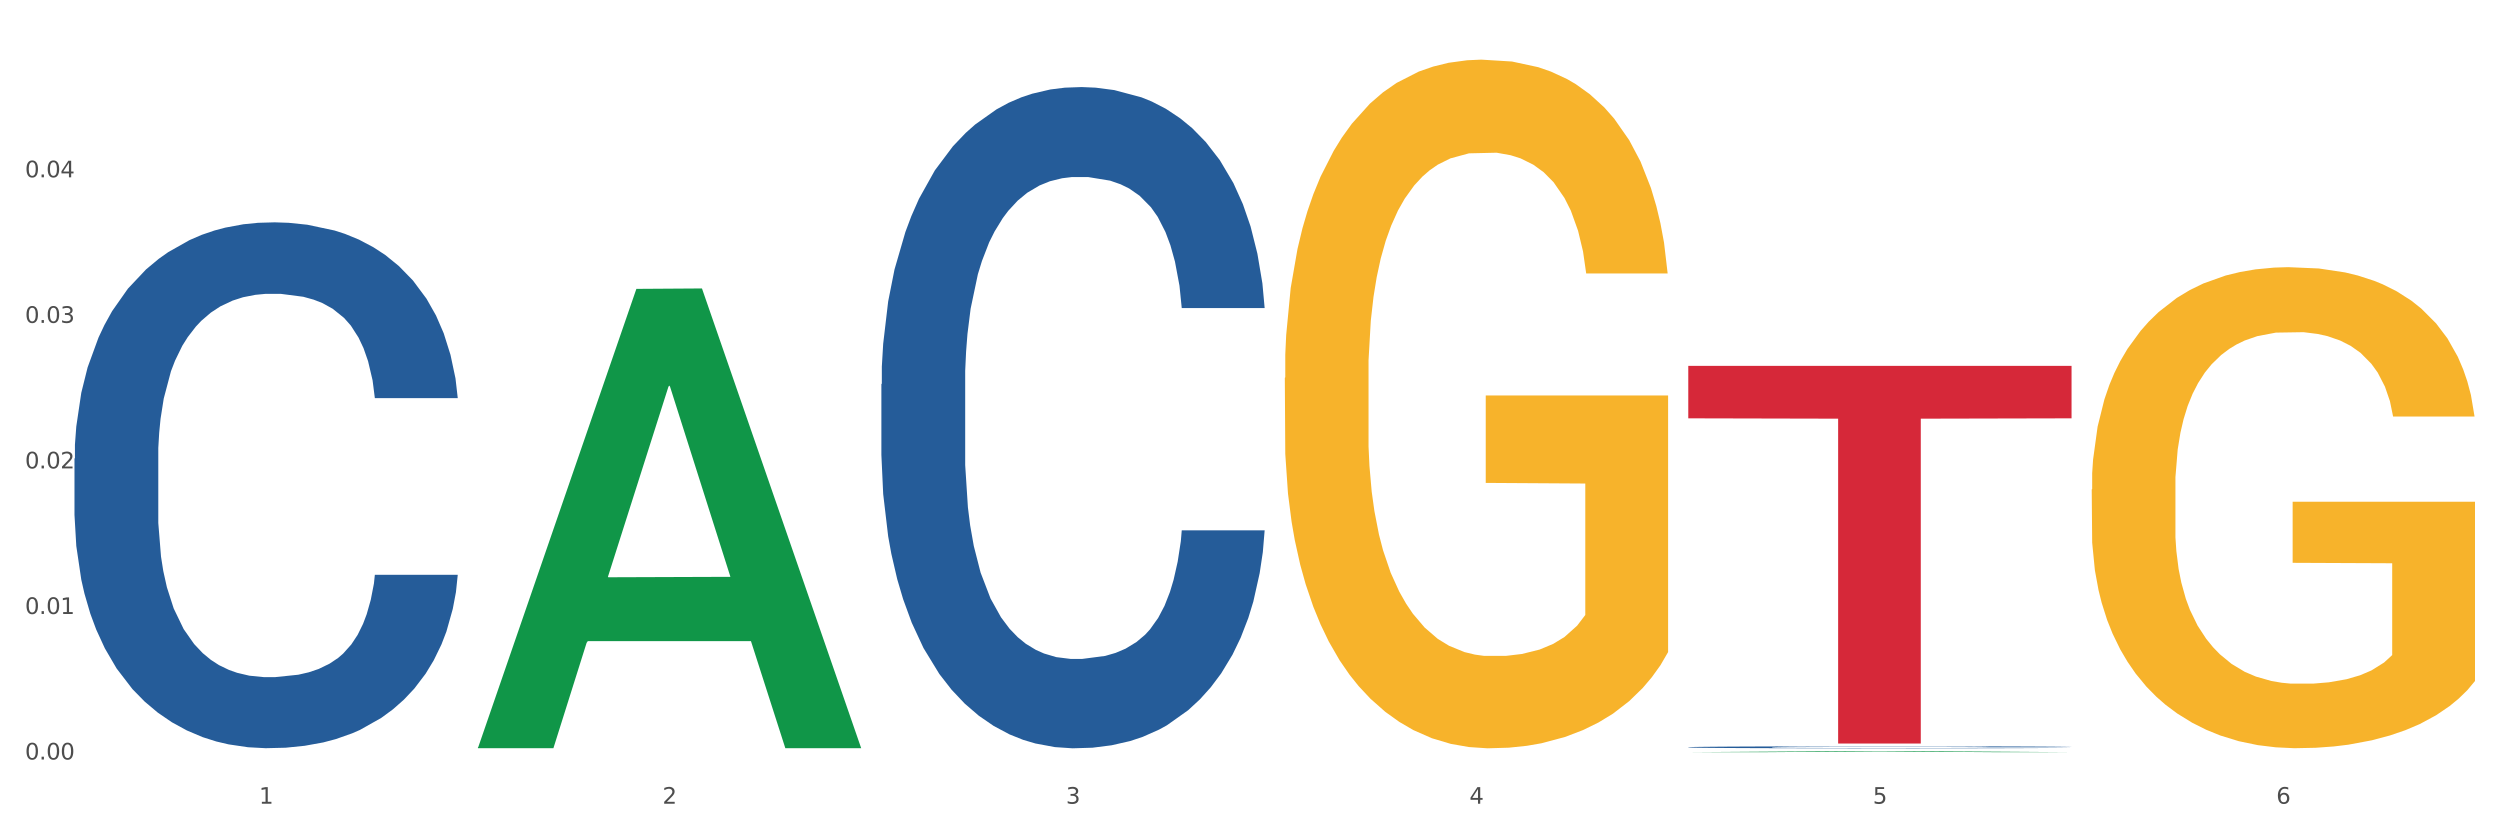 <?xml version="1.0" encoding="utf-8" standalone="no"?>
<!DOCTYPE svg PUBLIC "-//W3C//DTD SVG 1.1//EN"
  "http://www.w3.org/Graphics/SVG/1.1/DTD/svg11.dtd">
<svg xmlns:xlink="http://www.w3.org/1999/xlink" width="1080pt" height="360pt" viewBox="0 0 1080 360" xmlns="http://www.w3.org/2000/svg" version="1.1">
 <rect x="0" y="0" width="1080" height="360" fill="#333333" stroke="none"/>
 <defs>
  <style type="text/css">*{stroke-linejoin: round; stroke-linecap: butt}</style>
 </defs>
 <g id="figure_1">
  <g id="patch_1">
   <path d="M 0 360 
L 1080 360 
L 1080 0 
L 0 0 
z
" style="fill: #ffffff; stroke: #ffffff; stroke-linejoin: miter"/>
  </g>
  <g id="axes_1">
   <g id="matplotlib.axis_1">
    <g id="xtick_1">
     <g id="text_1">
      <!-- 1 -->
      <g style="fill: #4d4d4d" transform="translate(111.909 347.204) scale(0.096 -0.096)">
       <defs>
        <path id="DejaVuSans-31" d="M 794 531 
L 1825 531 
L 1825 4091 
L 703 3866 
L 703 4441 
L 1819 4666 
L 2450 4666 
L 2450 531 
L 3481 531 
L 3481 0 
L 794 0 
L 794 531 
z
" transform="scale(0.016)"/>
       </defs>
       <use xlink:href="#DejaVuSans-31"/>
      </g>
     </g>
    </g>
    <g id="xtick_2">
     <g id="text_2">
      <!-- 2 -->
      <g style="fill: #4d4d4d" transform="translate(286.199 347.204) scale(0.096 -0.096)">
       <defs>
        <path id="DejaVuSans-32" d="M 1228 531 
L 3431 531 
L 3431 0 
L 469 0 
L 469 531 
Q 828 903 1448 1529 
Q 2069 2156 2228 2338 
Q 2531 2678 2651 2914 
Q 2772 3150 2772 3378 
Q 2772 3750 2511 3984 
Q 2250 4219 1831 4219 
Q 1534 4219 1204 4116 
Q 875 4013 500 3803 
L 500 4441 
Q 881 4594 1212 4672 
Q 1544 4750 1819 4750 
Q 2544 4750 2975 4387 
Q 3406 4025 3406 3419 
Q 3406 3131 3298 2873 
Q 3191 2616 2906 2266 
Q 2828 2175 2409 1742 
Q 1991 1309 1228 531 
z
" transform="scale(0.016)"/>
       </defs>
       <use xlink:href="#DejaVuSans-32"/>
      </g>
     </g>
    </g>
    <g id="xtick_3">
     <g id="text_3">
      <!-- 3 -->
      <g style="fill: #4d4d4d" transform="translate(460.489 347.204) scale(0.096 -0.096)">
       <defs>
        <path id="DejaVuSans-33" d="M 2597 2516 
Q 3050 2419 3304 2112 
Q 3559 1806 3559 1356 
Q 3559 666 3084 287 
Q 2609 -91 1734 -91 
Q 1441 -91 1130 -33 
Q 819 25 488 141 
L 488 750 
Q 750 597 1062 519 
Q 1375 441 1716 441 
Q 2309 441 2620 675 
Q 2931 909 2931 1356 
Q 2931 1769 2642 2001 
Q 2353 2234 1838 2234 
L 1294 2234 
L 1294 2753 
L 1863 2753 
Q 2328 2753 2575 2939 
Q 2822 3125 2822 3475 
Q 2822 3834 2567 4026 
Q 2313 4219 1838 4219 
Q 1578 4219 1281 4162 
Q 984 4106 628 3988 
L 628 4550 
Q 988 4650 1302 4700 
Q 1616 4750 1894 4750 
Q 2613 4750 3031 4423 
Q 3450 4097 3450 3541 
Q 3450 3153 3228 2886 
Q 3006 2619 2597 2516 
z
" transform="scale(0.016)"/>
       </defs>
       <use xlink:href="#DejaVuSans-33"/>
      </g>
     </g>
    </g>
    <g id="xtick_4">
     <g id="text_4">
      <!-- 4 -->
      <g style="fill: #4d4d4d" transform="translate(634.778 347.204) scale(0.096 -0.096)">
       <defs>
        <path id="DejaVuSans-34" d="M 2419 4116 
L 825 1625 
L 2419 1625 
L 2419 4116 
z
M 2253 4666 
L 3047 4666 
L 3047 1625 
L 3713 1625 
L 3713 1100 
L 3047 1100 
L 3047 0 
L 2419 0 
L 2419 1100 
L 313 1100 
L 313 1709 
L 2253 4666 
z
" transform="scale(0.016)"/>
       </defs>
       <use xlink:href="#DejaVuSans-34"/>
      </g>
     </g>
    </g>
    <g id="xtick_5">
     <g id="text_5">
      <!-- 5 -->
      <g style="fill: #4d4d4d" transform="translate(809.068 347.204) scale(0.096 -0.096)">
       <defs>
        <path id="DejaVuSans-35" d="M 691 4666 
L 3169 4666 
L 3169 4134 
L 1269 4134 
L 1269 2991 
Q 1406 3038 1543 3061 
Q 1681 3084 1819 3084 
Q 2600 3084 3056 2656 
Q 3513 2228 3513 1497 
Q 3513 744 3044 326 
Q 2575 -91 1722 -91 
Q 1428 -91 1123 -41 
Q 819 9 494 109 
L 494 744 
Q 775 591 1075 516 
Q 1375 441 1709 441 
Q 2250 441 2565 725 
Q 2881 1009 2881 1497 
Q 2881 1984 2565 2268 
Q 2250 2553 1709 2553 
Q 1456 2553 1204 2497 
Q 953 2441 691 2322 
L 691 4666 
z
" transform="scale(0.016)"/>
       </defs>
       <use xlink:href="#DejaVuSans-35"/>
      </g>
     </g>
    </g>
    <g id="xtick_6">
     <g id="text_6">
      <!-- 6 -->
      <g style="fill: #4d4d4d" transform="translate(983.358 347.204) scale(0.096 -0.096)">
       <defs>
        <path id="DejaVuSans-36" d="M 2113 2584 
Q 1688 2584 1439 2293 
Q 1191 2003 1191 1497 
Q 1191 994 1439 701 
Q 1688 409 2113 409 
Q 2538 409 2786 701 
Q 3034 994 3034 1497 
Q 3034 2003 2786 2293 
Q 2538 2584 2113 2584 
z
M 3366 4563 
L 3366 3988 
Q 3128 4100 2886 4159 
Q 2644 4219 2406 4219 
Q 1781 4219 1451 3797 
Q 1122 3375 1075 2522 
Q 1259 2794 1537 2939 
Q 1816 3084 2150 3084 
Q 2853 3084 3261 2657 
Q 3669 2231 3669 1497 
Q 3669 778 3244 343 
Q 2819 -91 2113 -91 
Q 1303 -91 875 529 
Q 447 1150 447 2328 
Q 447 3434 972 4092 
Q 1497 4750 2381 4750 
Q 2619 4750 2861 4703 
Q 3103 4656 3366 4563 
z
" transform="scale(0.016)"/>
       </defs>
       <use xlink:href="#DejaVuSans-36"/>
      </g>
     </g>
    </g>
    <g id="xtick_7"/>
    <g id="xtick_8"/>
    <g id="xtick_9"/>
    <g id="xtick_10"/>
    <g id="xtick_11"/>
   </g>
   <g id="matplotlib.axis_2">
    <g id="ytick_1">
     <g id="text_7">
      <!-- 0.00 -->
      <g style="fill: #4d4d4d" transform="translate(10.8 328.112) scale(0.096 -0.096)">
       <defs>
        <path id="DejaVuSans-30" d="M 2034 4250 
Q 1547 4250 1301 3770 
Q 1056 3291 1056 2328 
Q 1056 1369 1301 889 
Q 1547 409 2034 409 
Q 2525 409 2770 889 
Q 3016 1369 3016 2328 
Q 3016 3291 2770 3770 
Q 2525 4250 2034 4250 
z
M 2034 4750 
Q 2819 4750 3233 4129 
Q 3647 3509 3647 2328 
Q 3647 1150 3233 529 
Q 2819 -91 2034 -91 
Q 1250 -91 836 529 
Q 422 1150 422 2328 
Q 422 3509 836 4129 
Q 1250 4750 2034 4750 
z
" transform="scale(0.016)"/>
        <path id="DejaVuSans-2e" d="M 684 794 
L 1344 794 
L 1344 0 
L 684 0 
L 684 794 
z
" transform="scale(0.016)"/>
       </defs>
       <use xlink:href="#DejaVuSans-30"/>
       <use xlink:href="#DejaVuSans-2e" transform="translate(63.623 0)"/>
       <use xlink:href="#DejaVuSans-30" transform="translate(95.41 0)"/>
       <use xlink:href="#DejaVuSans-30" transform="translate(159.033 0)"/>
      </g>
     </g>
    </g>
    <g id="ytick_2">
     <g id="text_8">
      <!-- 0.01 -->
      <g style="fill: #4d4d4d" transform="translate(10.8 265.234) scale(0.096 -0.096)">
       <use xlink:href="#DejaVuSans-30"/>
       <use xlink:href="#DejaVuSans-2e" transform="translate(63.623 0)"/>
       <use xlink:href="#DejaVuSans-30" transform="translate(95.41 0)"/>
       <use xlink:href="#DejaVuSans-31" transform="translate(159.033 0)"/>
      </g>
     </g>
    </g>
    <g id="ytick_3">
     <g id="text_9">
      <!-- 0.02 -->
      <g style="fill: #4d4d4d" transform="translate(10.8 202.356) scale(0.096 -0.096)">
       <use xlink:href="#DejaVuSans-30"/>
       <use xlink:href="#DejaVuSans-2e" transform="translate(63.623 0)"/>
       <use xlink:href="#DejaVuSans-30" transform="translate(95.41 0)"/>
       <use xlink:href="#DejaVuSans-32" transform="translate(159.033 0)"/>
      </g>
     </g>
    </g>
    <g id="ytick_4">
     <g id="text_10">
      <!-- 0.03 -->
      <g style="fill: #4d4d4d" transform="translate(10.8 139.478) scale(0.096 -0.096)">
       <use xlink:href="#DejaVuSans-30"/>
       <use xlink:href="#DejaVuSans-2e" transform="translate(63.623 0)"/>
       <use xlink:href="#DejaVuSans-30" transform="translate(95.41 0)"/>
       <use xlink:href="#DejaVuSans-33" transform="translate(159.033 0)"/>
      </g>
     </g>
    </g>
    <g id="ytick_5">
     <g id="text_11">
      <!-- 0.04 -->
      <g style="fill: #4d4d4d" transform="translate(10.8 76.599) scale(0.096 -0.096)">
       <use xlink:href="#DejaVuSans-30"/>
       <use xlink:href="#DejaVuSans-2e" transform="translate(63.623 0)"/>
       <use xlink:href="#DejaVuSans-30" transform="translate(95.41 0)"/>
       <use xlink:href="#DejaVuSans-34" transform="translate(159.033 0)"/>
      </g>
     </g>
    </g>
    <g id="ytick_6"/>
    <g id="ytick_7"/>
    <g id="ytick_8"/>
    <g id="ytick_9"/>
    <g id="ytick_10"/>
   </g>
   <g id="PolyCollection_1">
    <path d="M 206.465 322.861 
L 206.636 322.675 
L 274.914 124.794 
L 303.25 124.608 
L 372.04 323.234 
L 339.267 323.234 
L 324.416 276.981 
L 253.918 276.981 
L 253.406 277.727 
L 239.068 323.234 
L 206.465 323.234 
L 206.465 322.861 
L 262.795 249.379 
L 315.54 249.192 
L 289.423 166.944 
L 289.082 166.571 
L 288.741 167.131 
L 262.624 249.192 
L 262.795 249.379 
L 206.465 322.861 
z
" clip-path="url(#p7e14a8e8a5)" style="fill: #109648"/>
    <path d="M 32.175 198.12 
L 32.371 197.913 
L 32.371 192.104 
L 32.958 184.22 
L 35.111 169.698 
L 37.851 158.702 
L 42.548 145.839 
L 45.092 140.445 
L 48.419 134.428 
L 55.269 124.677 
L 63.098 116.379 
L 68.578 111.815 
L 72.688 108.91 
L 81.887 103.723 
L 87.171 101.441 
L 92.651 99.574 
L 97.348 98.329 
L 105.177 96.877 
L 111.44 96.255 
L 118.681 96.047 
L 124.748 96.255 
L 132.773 97.084 
L 144.516 99.574 
L 149.017 101.026 
L 155.084 103.516 
L 161.347 106.835 
L 166.436 110.155 
L 172.307 114.927 
L 178.375 121.151 
L 184.246 129.034 
L 188.356 136.296 
L 191.683 143.972 
L 194.619 153.308 
L 196.772 163.474 
L 197.75 171.98 
L 161.934 171.98 
L 160.956 164.303 
L 158.999 156.005 
L 157.042 150.403 
L 154.889 145.839 
L 151.562 140.652 
L 148.626 137.333 
L 143.733 133.391 
L 139.231 130.901 
L 135.513 129.449 
L 131.011 128.204 
L 121.421 126.96 
L 114.571 126.96 
L 110.266 127.375 
L 104.981 128.412 
L 100.48 129.864 
L 95.195 132.354 
L 91.085 135.051 
L 86.975 138.578 
L 84.627 141.067 
L 81.104 145.632 
L 78.755 149.366 
L 75.624 155.797 
L 73.862 160.362 
L 70.731 172.187 
L 69.361 180.901 
L 68.774 186.917 
L 68.382 193.556 
L 68.382 225.921 
L 69.557 240.444 
L 70.535 246.667 
L 72.101 253.721 
L 75.037 262.85 
L 79.342 271.771 
L 83.844 278.202 
L 87.563 282.144 
L 91.085 285.049 
L 94.608 287.331 
L 98.914 289.406 
L 102.437 290.65 
L 107.721 291.895 
L 113.984 292.517 
L 118.877 292.517 
L 128.859 291.48 
L 133.36 290.443 
L 137.666 288.991 
L 142.363 286.708 
L 146.081 284.219 
L 148.234 282.352 
L 151.757 278.41 
L 154.497 274.26 
L 156.846 269.489 
L 158.412 265.339 
L 160.173 259.115 
L 161.543 252.062 
L 161.934 248.327 
L 197.75 248.327 
L 196.968 255.796 
L 195.598 263.057 
L 192.858 272.808 
L 190.705 278.41 
L 187.377 285.256 
L 183.855 291.065 
L 178.962 297.497 
L 174.46 302.268 
L 169.763 306.418 
L 164.674 310.152 
L 155.476 315.339 
L 152.149 316.791 
L 145.103 319.281 
L 139.623 320.733 
L 131.599 322.185 
L 123.378 323.015 
L 114.767 323.222 
L 107.134 322.808 
L 98.718 321.563 
L 93.434 320.318 
L 87.563 318.451 
L 80.712 315.546 
L 74.254 312.019 
L 68.187 307.87 
L 62.511 303.098 
L 57.227 297.704 
L 50.377 288.783 
L 45.288 280.07 
L 41.569 271.978 
L 39.025 265.132 
L 36.481 256.418 
L 35.111 250.402 
L 32.958 235.879 
L 32.175 222.394 
L 32.175 198.12 
z
" clip-path="url(#p7e14a8e8a5)" style="fill: #255c99"/>
    <path d="M 380.755 165.96 
L 380.951 165.699 
L 380.951 158.395 
L 381.538 148.481 
L 383.691 130.22 
L 386.431 116.393 
L 391.128 100.219 
L 393.672 93.436 
L 396.999 85.87 
L 403.849 73.609 
L 411.678 63.174 
L 417.158 57.435 
L 421.268 53.782 
L 430.467 47.26 
L 435.751 44.391 
L 441.231 42.043 
L 445.928 40.477 
L 453.757 38.651 
L 460.02 37.869 
L 467.261 37.608 
L 473.328 37.869 
L 481.353 38.912 
L 493.096 42.043 
L 497.597 43.869 
L 503.664 46.999 
L 509.927 51.173 
L 515.016 55.347 
L 520.887 61.348 
L 526.954 69.174 
L 532.826 79.087 
L 536.936 88.218 
L 540.263 97.871 
L 543.199 109.61 
L 545.352 122.393 
L 546.33 133.089 
L 510.514 133.089 
L 509.536 123.437 
L 507.579 113.002 
L 505.621 105.958 
L 503.469 100.219 
L 500.141 93.697 
L 497.206 89.523 
L 492.313 84.566 
L 487.811 81.435 
L 484.093 79.609 
L 479.591 78.044 
L 470.001 76.479 
L 463.151 76.479 
L 458.845 77 
L 453.561 78.305 
L 449.06 80.131 
L 443.775 83.262 
L 439.665 86.653 
L 435.555 91.088 
L 433.207 94.218 
L 429.684 99.958 
L 427.335 104.654 
L 424.204 112.741 
L 422.442 118.48 
L 419.311 133.35 
L 417.941 144.307 
L 417.354 151.873 
L 416.962 160.221 
L 416.962 200.918 
L 418.137 219.18 
L 419.115 227.006 
L 420.681 235.876 
L 423.617 247.354 
L 427.922 258.572 
L 432.424 266.66 
L 436.142 271.616 
L 439.665 275.269 
L 443.188 278.138 
L 447.494 280.747 
L 451.017 282.312 
L 456.301 283.878 
L 462.564 284.66 
L 467.457 284.66 
L 477.438 283.356 
L 481.94 282.051 
L 486.246 280.225 
L 490.943 277.356 
L 494.661 274.225 
L 496.814 271.877 
L 500.337 266.92 
L 503.077 261.703 
L 505.426 255.703 
L 506.991 250.485 
L 508.753 242.659 
L 510.123 233.789 
L 510.514 229.093 
L 546.33 229.093 
L 545.547 238.485 
L 544.177 247.615 
L 541.437 259.877 
L 539.284 266.92 
L 535.957 275.529 
L 532.434 282.834 
L 527.542 290.921 
L 523.04 296.922 
L 518.343 302.139 
L 513.254 306.835 
L 504.056 313.357 
L 500.729 315.183 
L 493.683 318.314 
L 488.203 320.14 
L 480.178 321.966 
L 471.958 323.009 
L 463.347 323.27 
L 455.714 322.749 
L 447.298 321.183 
L 442.014 319.618 
L 436.142 317.27 
L 429.292 313.618 
L 422.834 309.183 
L 416.767 303.965 
L 411.091 297.965 
L 405.806 291.182 
L 398.956 279.964 
L 393.868 269.007 
L 390.149 258.833 
L 387.605 250.224 
L 385.061 239.267 
L 383.691 231.702 
L 381.538 213.44 
L 380.755 196.483 
L 380.755 165.96 
z
" clip-path="url(#p7e14a8e8a5)" style="fill: #255c99"/>
    <path d="M 729.335 322.792 
L 729.53 322.791 
L 729.53 322.769 
L 730.118 322.739 
L 732.27 322.684 
L 735.01 322.642 
L 739.708 322.592 
L 742.252 322.572 
L 745.579 322.549 
L 752.429 322.512 
L 760.258 322.48 
L 765.738 322.462 
L 769.848 322.451 
L 779.046 322.432 
L 784.331 322.423 
L 789.811 322.416 
L 794.508 322.411 
L 802.337 322.405 
L 808.599 322.403 
L 815.841 322.402 
L 821.908 322.403 
L 829.932 322.406 
L 841.675 322.416 
L 846.177 322.421 
L 852.244 322.431 
L 858.507 322.443 
L 863.596 322.456 
L 869.467 322.474 
L 875.534 322.498 
L 881.406 322.528 
L 885.516 322.556 
L 888.843 322.585 
L 891.779 322.621 
L 893.932 322.66 
L 894.91 322.692 
L 859.094 322.692 
L 858.116 322.663 
L 856.158 322.631 
L 854.201 322.61 
L 852.048 322.592 
L 848.721 322.573 
L 845.785 322.56 
L 840.893 322.545 
L 836.391 322.535 
L 832.673 322.53 
L 828.171 322.525 
L 818.581 322.52 
L 811.731 322.52 
L 807.425 322.522 
L 802.141 322.526 
L 797.639 322.531 
L 792.355 322.541 
L 788.245 322.551 
L 784.135 322.565 
L 781.786 322.574 
L 778.264 322.592 
L 775.915 322.606 
L 772.784 322.631 
L 771.022 322.648 
L 767.891 322.693 
L 766.521 322.726 
L 765.933 322.749 
L 765.542 322.775 
L 765.542 322.898 
L 766.716 322.954 
L 767.695 322.978 
L 769.261 323.005 
L 772.196 323.04 
L 776.502 323.074 
L 781.004 323.098 
L 784.722 323.113 
L 788.245 323.124 
L 791.768 323.133 
L 796.074 323.141 
L 799.597 323.146 
L 804.881 323.151 
L 811.144 323.153 
L 816.037 323.153 
L 826.018 323.149 
L 830.52 323.145 
L 834.825 323.139 
L 839.523 323.131 
L 843.241 323.121 
L 845.394 323.114 
L 848.917 323.099 
L 851.657 323.083 
L 854.006 323.065 
L 855.571 323.049 
L 857.333 323.025 
L 858.703 322.998 
L 859.094 322.984 
L 894.91 322.984 
L 894.127 323.013 
L 892.757 323.04 
L 890.017 323.078 
L 887.864 323.099 
L 884.537 323.125 
L 881.014 323.147 
L 876.121 323.172 
L 871.62 323.19 
L 866.923 323.206 
L 861.834 323.22 
L 852.636 323.24 
L 849.308 323.246 
L 842.263 323.255 
L 836.783 323.261 
L 828.758 323.266 
L 820.538 323.27 
L 811.927 323.27 
L 804.294 323.269 
L 795.878 323.264 
L 790.594 323.259 
L 784.722 323.252 
L 777.872 323.241 
L 771.414 323.227 
L 765.346 323.212 
L 759.671 323.193 
L 754.386 323.173 
L 747.536 323.139 
L 742.448 323.105 
L 738.729 323.074 
L 736.185 323.048 
L 733.64 323.015 
L 732.27 322.992 
L 730.118 322.937 
L 729.335 322.885 
L 729.335 322.792 
z
" clip-path="url(#p7e14a8e8a5)" style="fill: #255c99"/>
    <path d="M 729.335 158.043 
L 894.91 158.043 
L 894.91 180.717 
L 829.779 180.87 
L 829.779 321.207 
L 794.074 321.207 
L 794.074 180.87 
L 729.335 180.717 
L 729.335 158.196 
L 729.335 158.043 
z
" clip-path="url(#p7e14a8e8a5)" style="fill: #d62839"/>
    <path d="M 903.625 211.445 
L 903.82 211.255 
L 903.82 204.423 
L 904.211 198.54 
L 906.166 184.306 
L 909.098 172.539 
L 911.248 166.276 
L 913.399 161.152 
L 915.94 156.028 
L 919.068 150.714 
L 924.737 142.933 
L 928.256 138.947 
L 932.556 134.772 
L 940.376 128.699 
L 946.045 125.283 
L 951.909 122.436 
L 961.488 119.02 
L 967.744 117.502 
L 974.39 116.363 
L 982.405 115.604 
L 988.465 115.414 
L 1001.758 115.983 
L 1013.096 117.691 
L 1018.569 119.02 
L 1025.607 121.297 
L 1029.321 122.816 
L 1035.381 125.852 
L 1041.637 129.838 
L 1045.937 133.254 
L 1052.388 139.706 
L 1057.275 146.159 
L 1061.772 154.13 
L 1064.117 159.634 
L 1065.877 164.758 
L 1067.441 170.641 
L 1069.005 179.941 
L 1033.817 179.941 
L 1032.449 173.298 
L 1030.299 167.035 
L 1027.171 160.962 
L 1024.434 157.167 
L 1019.742 152.422 
L 1015.442 149.385 
L 1010.946 147.108 
L 1005.472 145.21 
L 1001.171 144.261 
L 995.111 143.502 
L 983.187 143.692 
L 975.172 145.21 
L 969.698 147.108 
L 966.18 148.816 
L 963.052 150.714 
L 959.533 153.371 
L 955.428 157.356 
L 952.496 160.962 
L 949.563 165.517 
L 947.218 170.072 
L 945.067 175.386 
L 943.308 181.079 
L 941.94 186.963 
L 940.767 194.174 
L 939.789 206.131 
L 939.789 232.131 
L 940.18 238.015 
L 941.158 245.796 
L 942.331 251.679 
L 944.285 258.701 
L 946.045 263.446 
L 949.368 270.278 
L 953.082 275.972 
L 956.014 279.577 
L 958.947 282.614 
L 964.029 286.789 
L 969.698 290.205 
L 974.585 292.293 
L 981.232 294.191 
L 985.728 294.95 
L 989.638 295.33 
L 999.217 295.33 
L 1006.058 294.76 
L 1013.682 293.432 
L 1019.547 291.724 
L 1024.434 289.636 
L 1029.908 286.22 
L 1033.426 282.994 
L 1033.426 243.329 
L 990.42 243.139 
L 990.42 216.759 
L 1069.2 216.759 
L 1069.2 294.191 
L 1065.877 298.176 
L 1062.163 301.782 
L 1058.253 305.009 
L 1052.388 308.994 
L 1045.351 312.79 
L 1039.095 315.447 
L 1032.449 317.724 
L 1024.63 319.812 
L 1014.464 321.71 
L 1008.209 322.469 
L 1000.389 323.038 
L 991.202 323.228 
L 983.187 322.848 
L 975.367 321.899 
L 967.157 320.191 
L 959.142 317.724 
L 953.082 315.257 
L 947.022 312.22 
L 940.571 308.235 
L 935.489 304.439 
L 931.579 301.023 
L 927.278 296.658 
L 922.587 290.964 
L 919.068 285.84 
L 915.94 280.526 
L 912.617 273.694 
L 910.271 267.811 
L 907.925 260.409 
L 906.557 254.905 
L 904.993 246.365 
L 903.82 234.409 
L 903.625 211.445 
z
" clip-path="url(#p7e14a8e8a5)" style="fill: #f7b32b"/>
    <path d="M 555.045 163.239 
L 555.24 162.968 
L 555.24 153.186 
L 555.631 144.764 
L 557.586 124.386 
L 560.518 107.541 
L 562.669 98.575 
L 564.819 91.239 
L 567.36 83.903 
L 570.488 76.296 
L 576.157 65.156 
L 579.676 59.45 
L 583.976 53.473 
L 591.796 44.778 
L 597.465 39.888 
L 603.329 35.812 
L 612.908 30.922 
L 619.164 28.748 
L 625.81 27.118 
L 633.825 26.031 
L 639.885 25.759 
L 653.178 26.575 
L 664.516 29.02 
L 669.99 30.922 
L 677.027 34.182 
L 680.741 36.356 
L 686.801 40.703 
L 693.057 46.409 
L 697.358 51.299 
L 703.808 60.537 
L 708.696 69.775 
L 713.192 81.186 
L 715.538 89.065 
L 717.297 96.401 
L 718.861 104.824 
L 720.425 118.137 
L 685.237 118.137 
L 683.869 108.628 
L 681.719 99.662 
L 678.591 90.967 
L 675.854 85.533 
L 671.163 78.741 
L 666.862 74.394 
L 662.366 71.133 
L 656.892 68.416 
L 652.592 67.058 
L 646.532 65.971 
L 634.607 66.243 
L 626.592 68.416 
L 621.119 71.133 
L 617.6 73.579 
L 614.472 76.296 
L 610.953 80.099 
L 606.848 85.805 
L 603.916 90.967 
L 600.984 97.488 
L 598.638 104.009 
L 596.487 111.616 
L 594.728 119.767 
L 593.36 128.19 
L 592.187 138.515 
L 591.209 155.632 
L 591.209 192.855 
L 591.6 201.277 
L 592.578 212.417 
L 593.751 220.84 
L 595.706 230.893 
L 597.465 237.685 
L 600.788 247.466 
L 604.502 255.617 
L 607.435 260.779 
L 610.367 265.127 
L 615.449 271.104 
L 621.119 275.995 
L 626.006 278.983 
L 632.652 281.7 
L 637.148 282.787 
L 641.058 283.33 
L 650.637 283.33 
L 657.479 282.515 
L 665.103 280.613 
L 670.967 278.168 
L 675.854 275.18 
L 681.328 270.289 
L 684.846 265.67 
L 684.846 208.885 
L 641.84 208.613 
L 641.84 170.847 
L 720.62 170.847 
L 720.62 281.7 
L 717.297 287.406 
L 713.583 292.568 
L 709.673 297.187 
L 703.808 302.893 
L 696.771 308.327 
L 690.516 312.131 
L 683.869 315.391 
L 676.05 318.38 
L 665.884 321.097 
L 659.629 322.183 
L 651.81 322.999 
L 642.622 323.27 
L 634.607 322.727 
L 626.788 321.368 
L 618.577 318.923 
L 610.562 315.391 
L 604.502 311.859 
L 598.442 307.512 
L 591.991 301.806 
L 586.909 296.372 
L 582.999 291.481 
L 578.698 285.232 
L 574.007 277.081 
L 570.488 269.746 
L 567.36 262.138 
L 564.037 252.357 
L 561.691 243.934 
L 559.345 233.338 
L 557.977 225.459 
L 556.413 213.232 
L 555.24 196.115 
L 555.045 163.239 
z
" clip-path="url(#p7e14a8e8a5)" style="fill: #f7b32b"/>
    <path d="M 729.335 324.949 
L 729.505 324.948 
L 797.784 324.466 
L 826.119 324.465 
L 894.91 324.95 
L 862.136 324.95 
L 847.286 324.837 
L 776.788 324.837 
L 776.276 324.839 
L 761.938 324.95 
L 729.335 324.95 
L 729.335 324.949 
L 785.664 324.769 
L 838.41 324.769 
L 812.293 324.568 
L 811.952 324.567 
L 811.61 324.569 
L 785.494 324.769 
L 785.664 324.769 
L 729.335 324.949 
z
" clip-path="url(#p7e14a8e8a5)" style="fill: #109648"/>
   </g>
  </g>
 </g>
 <defs>
  <clipPath id="p7e14a8e8a5">
   <rect x="32.175" y="10.8" width="1037.025" height="329.109"/>
  </clipPath>
 </defs>
</svg>

